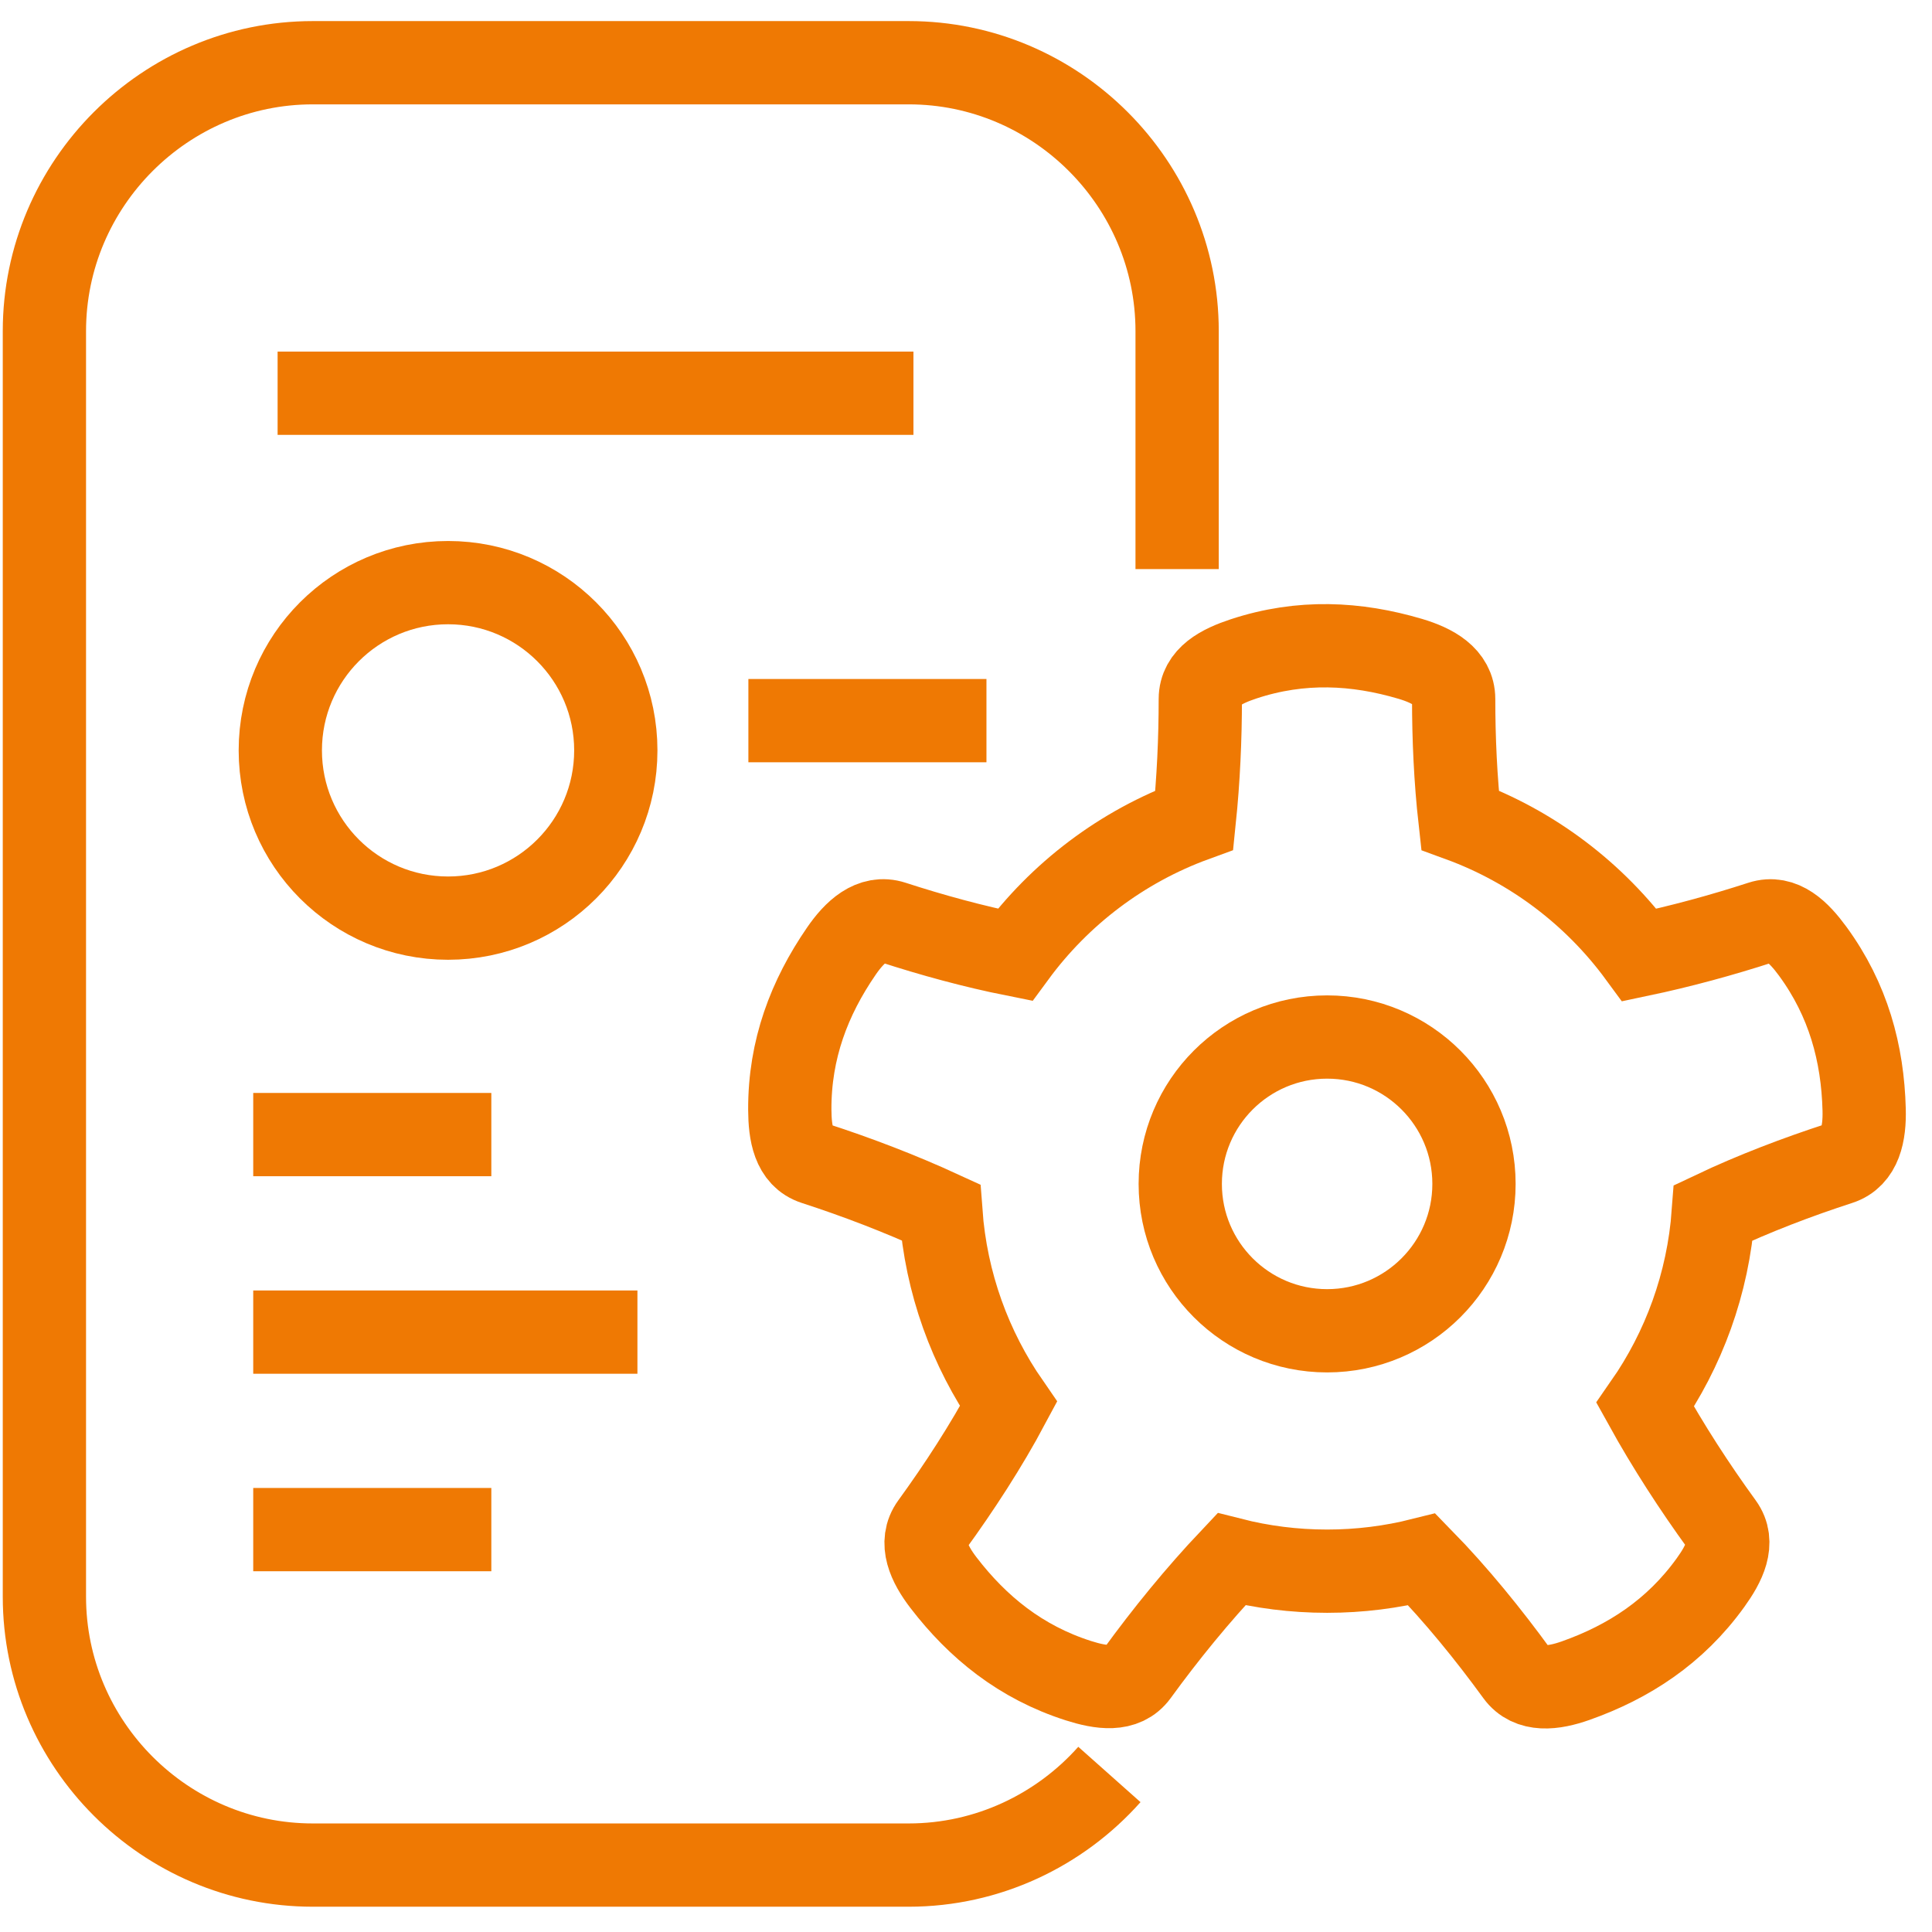<svg width="58" height="58" viewBox="0 0 58 58" fill="none" xmlns="http://www.w3.org/2000/svg">
<path d="M33.305 53.271C31.817 54.944 29.65 55.991 27.282 55.991H9.389C4.958 55.991 1.333 52.365 1.333 47.934V9.94C1.333 5.509 4.958 1.883 9.389 1.883H27.282C31.712 1.883 35.338 5.509 35.338 9.94V17.085" stroke="#EF7903" stroke-width="2.5" stroke-miterlimit="22.926"/>
<path fill-rule="evenodd" clip-rule="evenodd" d="M32.371 50.454C30.644 49.901 29.354 48.854 28.325 47.514C27.892 46.95 27.591 46.309 27.982 45.772C28.791 44.658 29.604 43.412 30.276 42.152C29.128 40.494 28.401 38.524 28.246 36.395C27.013 35.828 25.724 35.336 24.457 34.925C23.825 34.72 23.714 34.024 23.71 33.313C23.703 31.499 24.299 29.949 25.256 28.557C25.659 27.97 26.176 27.486 26.808 27.692C27.965 28.068 29.221 28.414 30.468 28.663C31.814 26.832 33.683 25.411 35.854 24.618C35.979 23.407 36.034 22.179 36.034 20.988C36.034 20.323 36.661 20.002 37.336 19.779C39.059 19.211 40.718 19.3 42.337 19.779C43.02 19.982 43.64 20.323 43.64 20.988C43.64 22.156 43.694 23.402 43.83 24.618C46.004 25.413 47.874 26.837 49.219 28.671C50.456 28.411 51.69 28.074 52.866 27.692C53.498 27.486 53.998 27.983 54.418 28.556C55.49 30.019 55.919 31.624 55.963 33.313C55.982 34.024 55.849 34.72 55.217 34.925C53.975 35.328 52.662 35.825 51.435 36.407C51.278 38.541 50.545 40.515 49.39 42.174C50.08 43.421 50.87 44.639 51.693 45.772C52.083 46.309 51.765 46.937 51.349 47.514C50.289 48.986 48.896 49.89 47.303 50.454C46.633 50.691 45.93 50.779 45.54 50.242C44.697 49.083 43.721 47.876 42.686 46.817C41.775 47.046 40.823 47.168 39.841 47.168C38.849 47.168 37.887 47.044 36.967 46.81C35.949 47.887 34.992 49.062 34.135 50.242C33.744 50.779 33.048 50.67 32.371 50.454Z" stroke="#EF7903" stroke-width="2.5" stroke-miterlimit="22.926"/>
<path d="M39.841 39.951C42.276 39.951 44.25 37.977 44.25 35.542C44.25 33.106 42.276 31.132 39.841 31.132C37.406 31.132 35.432 33.106 35.432 35.542C35.432 37.977 37.406 39.951 39.841 39.951Z" stroke="#EF7903" stroke-width="2.5" stroke-miterlimit="22.926"/>
<path d="M8.334 11.805H27.422" stroke="#EF7903" stroke-width="2.5" stroke-miterlimit="22.926"/>
<path d="M13.451 27.563C16.232 27.563 18.487 25.309 18.487 22.527C18.487 19.746 16.232 17.491 13.451 17.491C10.669 17.491 8.415 19.746 8.415 22.527C8.415 25.309 10.669 27.563 13.451 27.563Z" stroke="#EF7903" stroke-width="2.5" stroke-miterlimit="22.926"/>
<path d="M22.467 21.634H29.614" stroke="#EF7903" stroke-width="2.5" stroke-miterlimit="22.926"/>
<path d="M7.602 34.061H14.75" stroke="#EF7903" stroke-width="2.5" stroke-miterlimit="22.926"/>
<path d="M7.602 39.991H19.136" stroke="#EF7903" stroke-width="2.5" stroke-miterlimit="22.926"/>
<path d="M7.602 45.92H14.75" stroke="#EF7903" stroke-width="2.5" stroke-miterlimit="22.926"/>
</svg>
